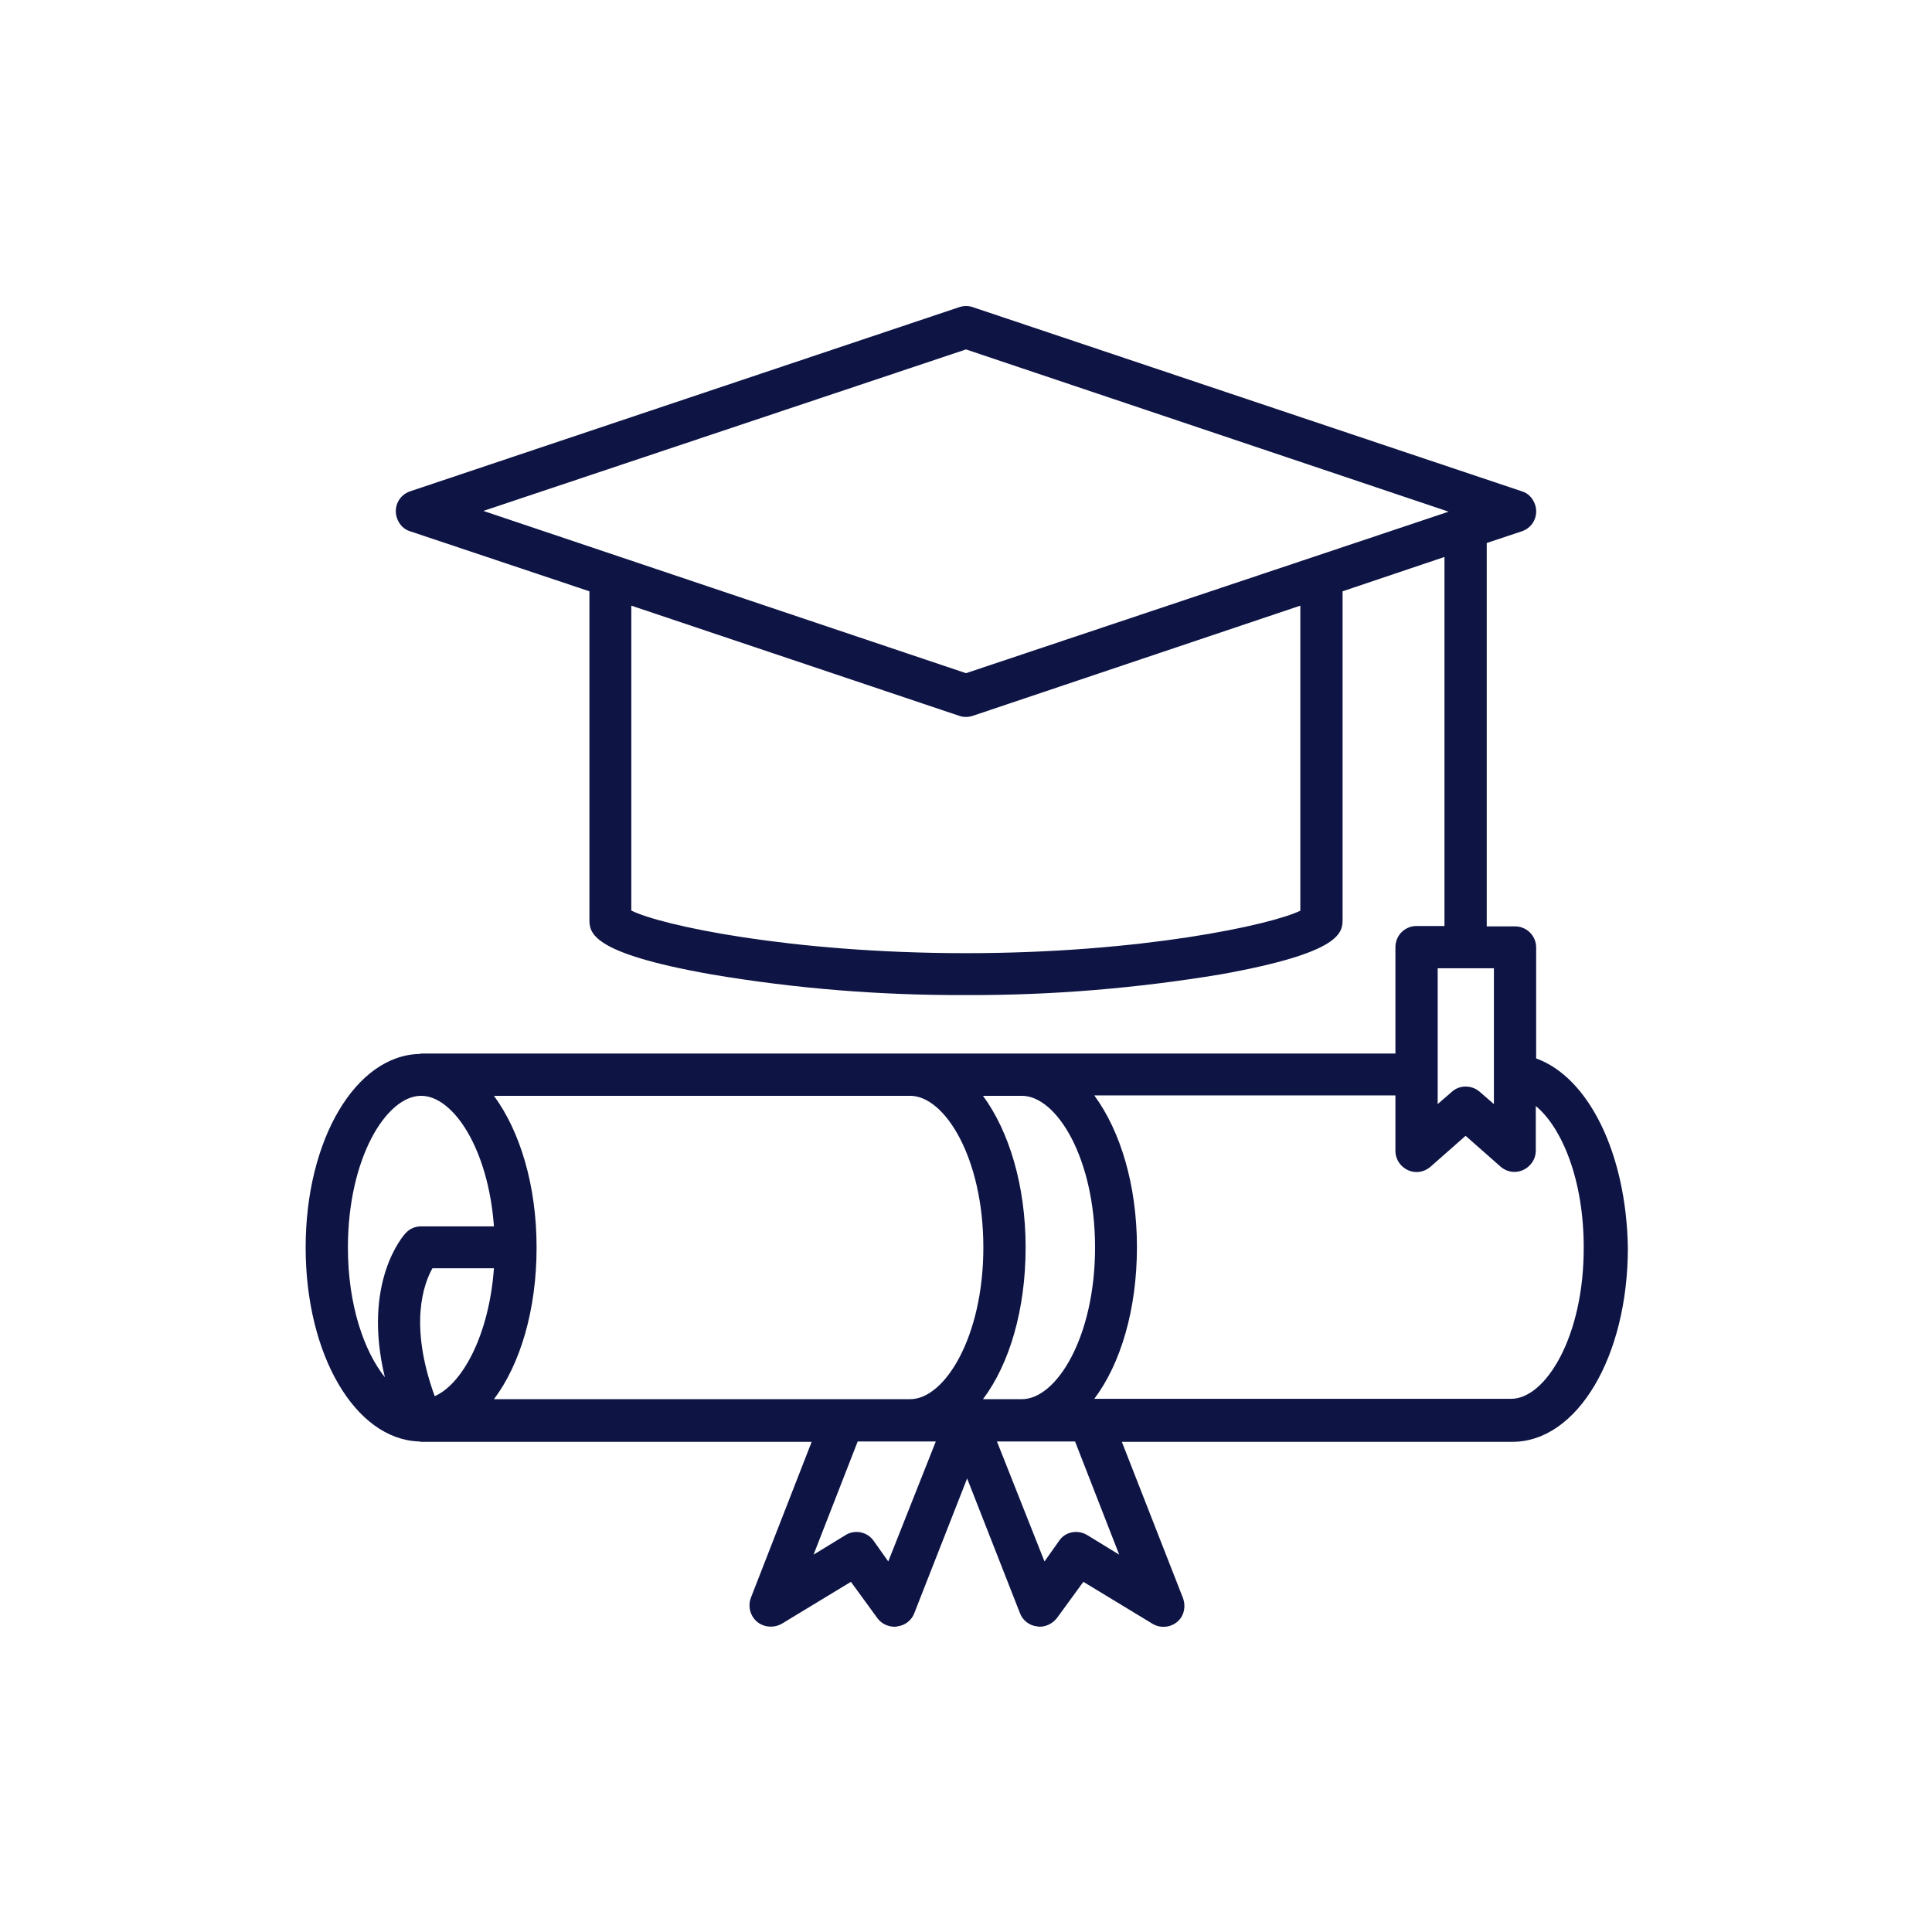 <?xml version="1.0" encoding="utf-8"?>
<!-- Generator: Adobe Illustrator 25.3.0, SVG Export Plug-In . SVG Version: 6.00 Build 0)  -->
<svg version="1.1" id="Layer_1" xmlns="http://www.w3.org/2000/svg" xmlns:xlink="http://www.w3.org/1999/xlink" x="0px" y="0px"
	 viewBox="0 0 512 512" style="enable-background:new 0 0 512 512;" xml:space="preserve">
<style type="text/css">
	.st0{fill:#0E1444;}
</style>
<path class="st0" d="M407.1,280.5v-29.4c0-3.1-2.5-5.6-5.6-5.6H394V143.9l9.3-3.1c3-1,4.5-4.2,3.5-7.1c-0.6-1.7-1.8-3-3.5-3.5
	L257.8,81.4c-1.1-0.4-2.4-0.4-3.6,0l-145.5,48.8c-3,1-4.5,4.2-3.5,7.1c0.6,1.7,1.8,3,3.5,3.5l47.5,15.9v86.8c0,3.6,0,9,32.2,14.7
	c22.4,3.8,45,5.6,67.6,5.5c22.7,0.1,45.3-1.8,67.6-5.5c32.2-5.8,32.2-11.1,32.2-14.7v-86.8l27-9.1v97.8h-7.4c-3.1,0-5.6,2.5-5.6,5.6
	v28.2h-258c-0.2,0-0.3,0-0.5,0.1C94.3,279.6,81,302,81,330.6c0,28.4,13.1,50.8,30,51.4c0.2,0,0.4,0.1,0.6,0.1h103.5L199,423.4
	c-1.1,2.9,0.3,6.2,3.2,7.3c1.6,0.6,3.4,0.5,5-0.4l18.3-11.1l7,9.6c1,1.4,2.7,2.3,4.6,2.3c0.2,0,0.5,0,0.7-0.1c2-0.2,3.8-1.6,4.5-3.5
	l14-35.7l14,35.7c0.7,1.9,2.5,3.3,4.5,3.5c0.2,0,0.5,0.1,0.7,0.1c1.8,0,3.5-0.9,4.6-2.3l7-9.6l18.3,11.1c2.6,1.6,6.1,0.8,7.7-1.8
	c0.9-1.5,1-3.4,0.4-5l-16.2-41.4h103.5c17.2,0,30.6-22.6,30.6-51.4C431,305.7,421,285.5,407.1,280.5L407.1,280.5z M256,92.6
	l127.9,43L256,178.4l-127.9-43L256,92.6z M344.7,241.3c-7.7,3.8-42.2,11.3-88.7,11.3s-81-7.4-88.7-11.3v-80.8l86.9,29.2
	c1.1,0.4,2.4,0.4,3.6,0l86.8-29.2V241.3z M381,256.6h14.9v36l-3.8-3.3c-2.1-1.8-5.3-1.8-7.3,0l-3.8,3.3L381,256.6z M290.2,330.6
	c0,23.7-10.2,40.2-19.4,40.2h-10.3c7-9.3,11.3-23.7,11.3-40.2c0-16.5-4.4-30.8-11.3-40.2h10.3C280,290.4,290.2,306.9,290.2,330.6z
	 M130.9,370.8c7-9.3,11.3-23.7,11.3-40.2c0-16.5-4.4-30.8-11.3-40.2h110.3c9.2,0,19.4,16.5,19.4,40.2c0,23.6-10.2,40.2-19.4,40.2
	H130.9z M114.6,336.1h16.3c-1.3,17.8-8.4,30.7-15.7,33.9C108.3,351,112.3,340.2,114.6,336.1z M92.2,330.6
	c0-23.7,10.2-40.2,19.4-40.2c8.5,0,17.8,14,19.3,34.6h-19.3c-1.6,0-3,0.6-4.1,1.8c-0.6,0.6-11.6,13-5.5,38.2
	C96.5,358.1,92.2,345.9,92.2,330.6z M235.4,413.8l-3.9-5.5c-1.7-2.4-5-3-7.4-1.5l-8.5,5.2l11.7-30h20.7L235.4,413.8z M296.6,412
	l-8.5-5.2c-2.5-1.5-5.8-0.9-7.4,1.5l-3.9,5.5L264.2,382h20.7L296.6,412z M400.4,370.7H290c7-9.3,11.3-23.7,11.3-40.2
	c0-16.5-4.4-30.8-11.3-40.2h79.8V305c0,3.1,2.6,5.6,5.6,5.6c1.4,0,2.6-0.5,3.7-1.4l9.3-8.2l9.3,8.2c2.3,2,5.8,1.8,7.9-0.6
	c0.9-1,1.4-2.3,1.4-3.7v-11.8c6.9,5.7,12.7,19.5,12.7,37.4C419.8,354.3,409.5,370.8,400.4,370.7L400.4,370.7z"/>
</svg>
